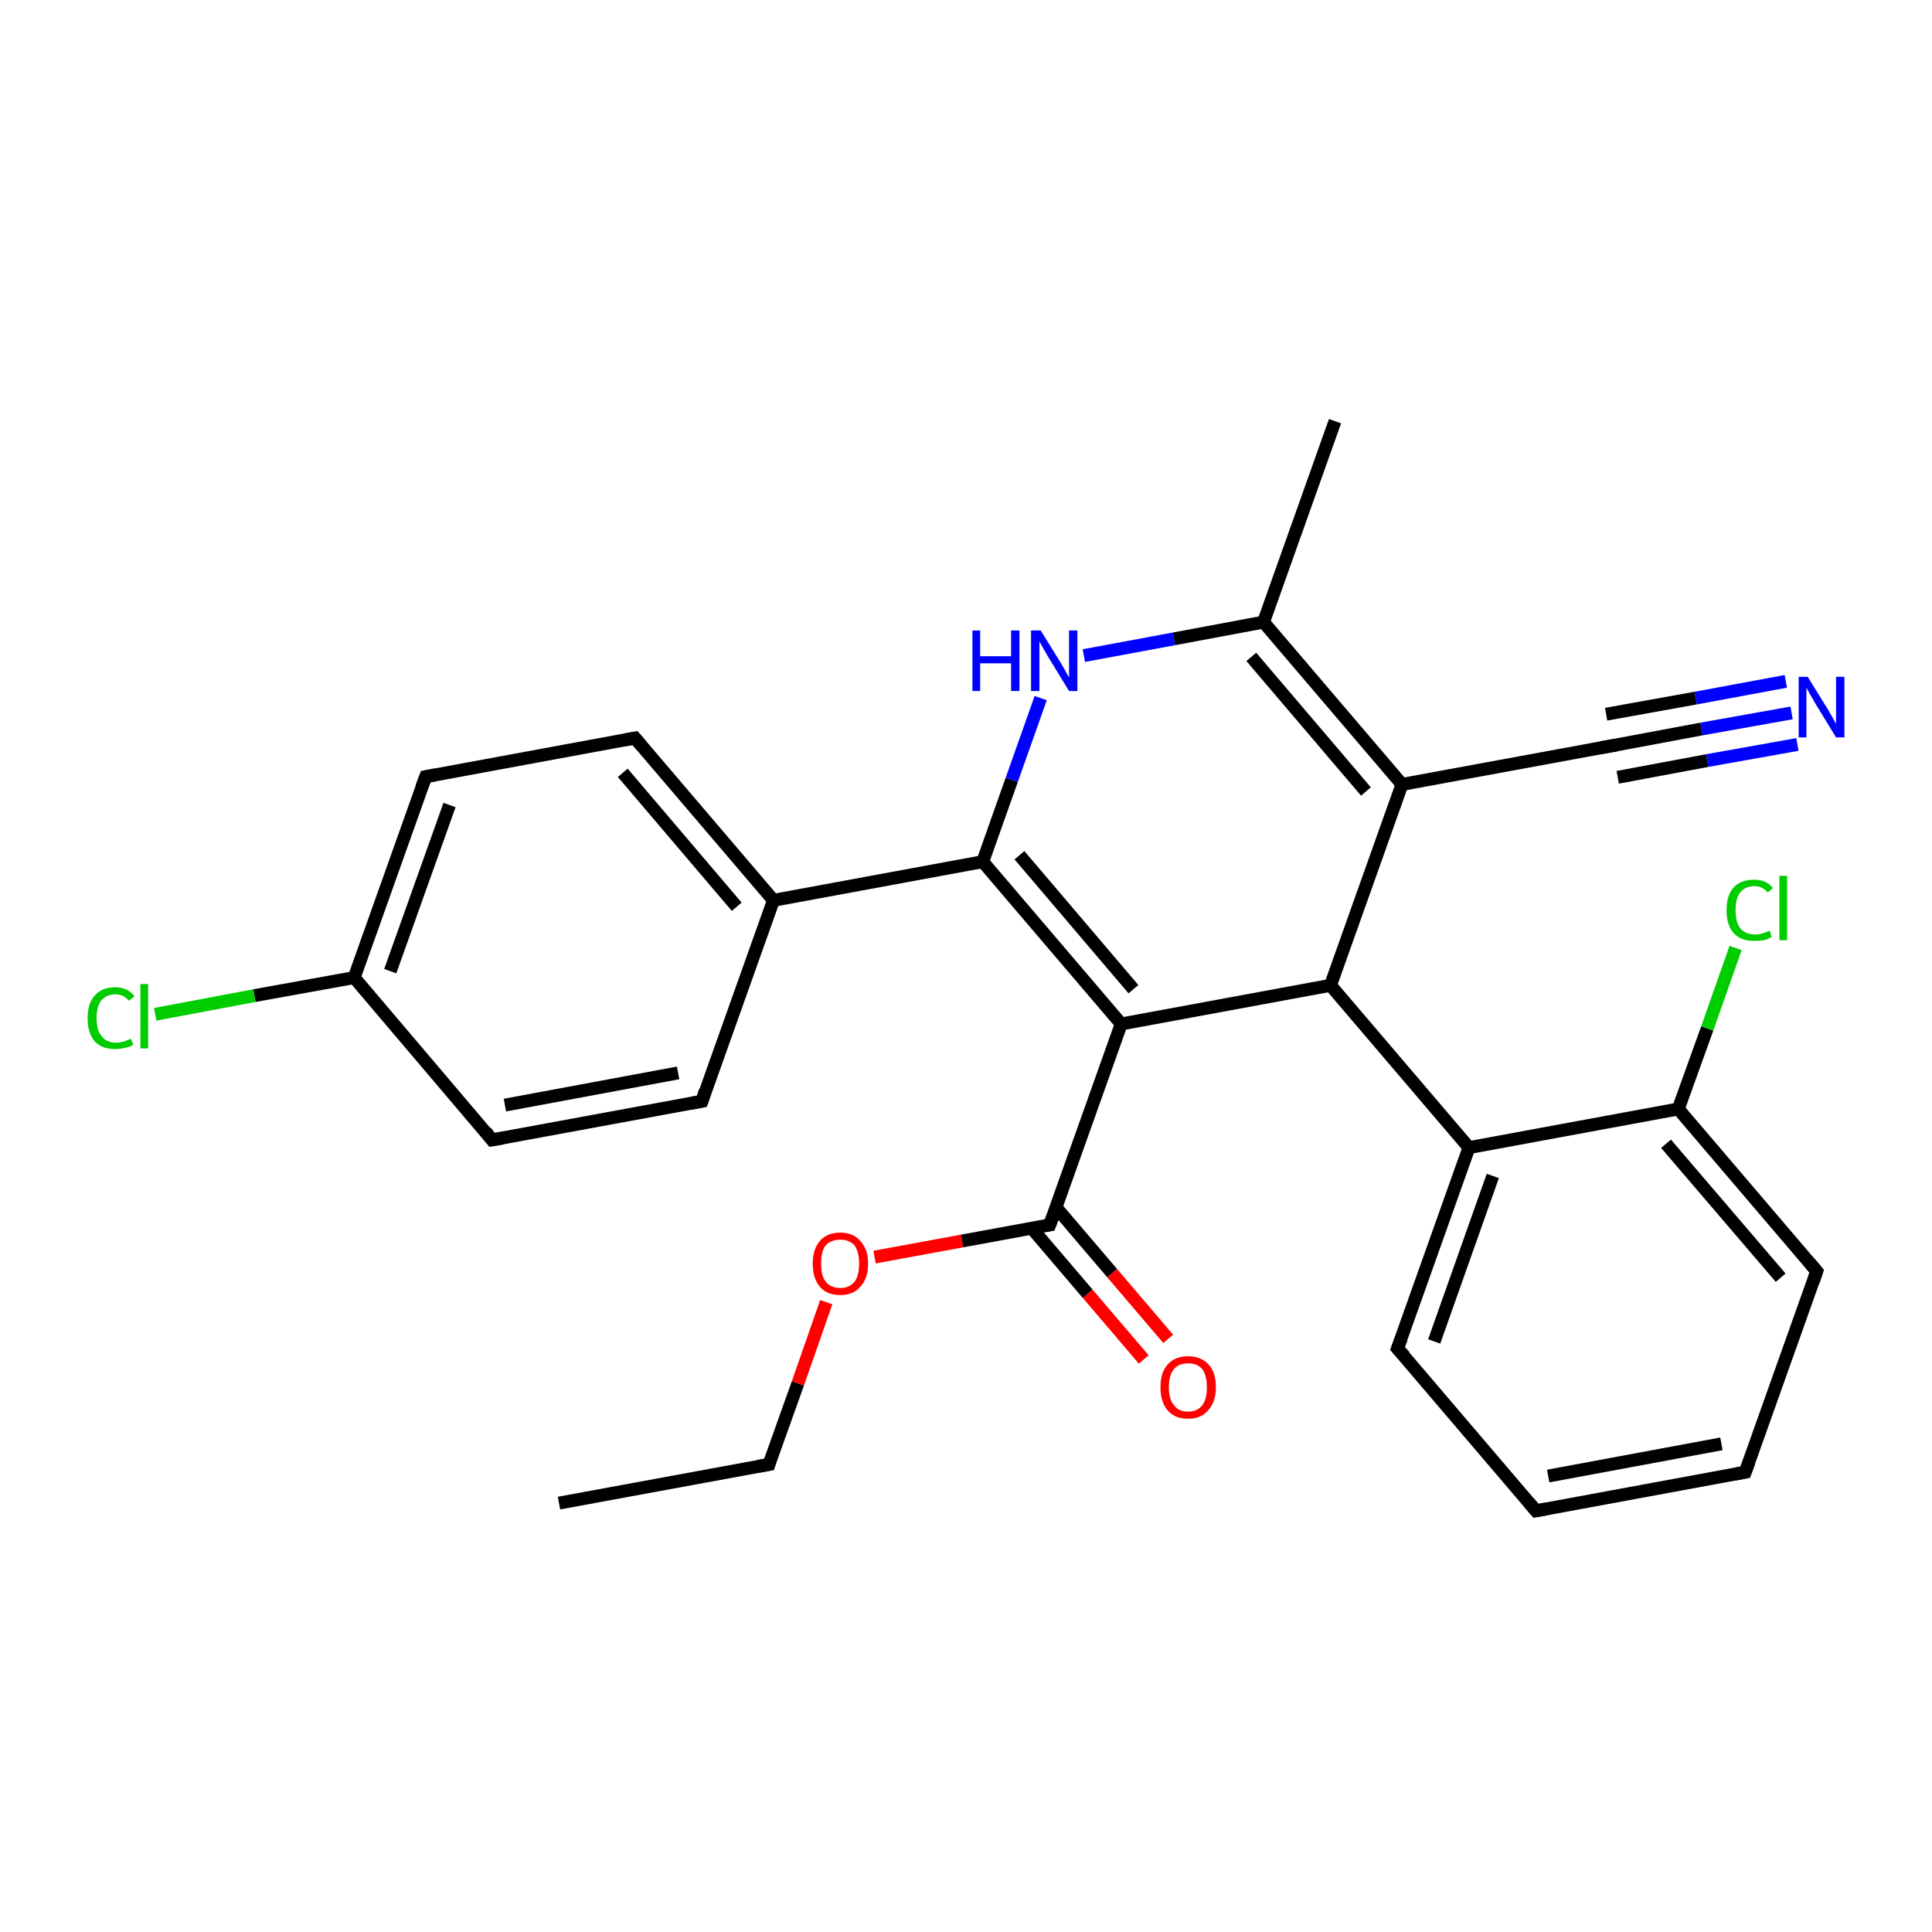 <?xml version='1.0' encoding='iso-8859-1'?>
<svg version='1.1' baseProfile='full'
              xmlns='http://www.w3.org/2000/svg'
                      xmlns:rdkit='http://www.rdkit.org/xml'
                      xmlns:xlink='http://www.w3.org/1999/xlink'
                  xml:space='preserve'
width='300px' height='300px' viewBox='0 0 300 300'>
<!-- END OF HEADER -->
<rect style='opacity:1.0;fill:#FFFFFF;stroke:none' width='300.0' height='300.0' x='0.0' y='0.0'> </rect>
<path class='bond-0 atom-0 atom-1' d='M 86.8,233.4 L 119.4,227.4' style='fill:none;fill-rule:evenodd;stroke:#000000;stroke-width:2.0px;stroke-linecap:butt;stroke-linejoin:miter;stroke-opacity:1' />
<path class='bond-1 atom-1 atom-2' d='M 119.4,227.4 L 123.9,214.8' style='fill:none;fill-rule:evenodd;stroke:#000000;stroke-width:2.0px;stroke-linecap:butt;stroke-linejoin:miter;stroke-opacity:1' />
<path class='bond-1 atom-1 atom-2' d='M 123.9,214.8 L 128.3,202.2' style='fill:none;fill-rule:evenodd;stroke:#FF0000;stroke-width:2.0px;stroke-linecap:butt;stroke-linejoin:miter;stroke-opacity:1' />
<path class='bond-2 atom-2 atom-3' d='M 135.8,195.2 L 149.4,192.7' style='fill:none;fill-rule:evenodd;stroke:#FF0000;stroke-width:2.0px;stroke-linecap:butt;stroke-linejoin:miter;stroke-opacity:1' />
<path class='bond-2 atom-2 atom-3' d='M 149.4,192.7 L 163.0,190.2' style='fill:none;fill-rule:evenodd;stroke:#000000;stroke-width:2.0px;stroke-linecap:butt;stroke-linejoin:miter;stroke-opacity:1' />
<path class='bond-3 atom-3 atom-4' d='M 160.2,190.7 L 168.9,200.9' style='fill:none;fill-rule:evenodd;stroke:#000000;stroke-width:2.0px;stroke-linecap:butt;stroke-linejoin:miter;stroke-opacity:1' />
<path class='bond-3 atom-3 atom-4' d='M 168.9,200.9 L 177.6,211.1' style='fill:none;fill-rule:evenodd;stroke:#FF0000;stroke-width:2.0px;stroke-linecap:butt;stroke-linejoin:miter;stroke-opacity:1' />
<path class='bond-3 atom-3 atom-4' d='M 164.0,187.5 L 172.7,197.7' style='fill:none;fill-rule:evenodd;stroke:#000000;stroke-width:2.0px;stroke-linecap:butt;stroke-linejoin:miter;stroke-opacity:1' />
<path class='bond-3 atom-3 atom-4' d='M 172.7,197.7 L 181.4,207.9' style='fill:none;fill-rule:evenodd;stroke:#FF0000;stroke-width:2.0px;stroke-linecap:butt;stroke-linejoin:miter;stroke-opacity:1' />
<path class='bond-4 atom-3 atom-5' d='M 163.0,190.2 L 174.1,159.0' style='fill:none;fill-rule:evenodd;stroke:#000000;stroke-width:2.0px;stroke-linecap:butt;stroke-linejoin:miter;stroke-opacity:1' />
<path class='bond-5 atom-5 atom-6' d='M 174.1,159.0 L 152.6,133.8' style='fill:none;fill-rule:evenodd;stroke:#000000;stroke-width:2.0px;stroke-linecap:butt;stroke-linejoin:miter;stroke-opacity:1' />
<path class='bond-5 atom-5 atom-6' d='M 176.0,153.6 L 158.3,132.8' style='fill:none;fill-rule:evenodd;stroke:#000000;stroke-width:2.0px;stroke-linecap:butt;stroke-linejoin:miter;stroke-opacity:1' />
<path class='bond-6 atom-6 atom-7' d='M 152.6,133.8 L 120.1,139.8' style='fill:none;fill-rule:evenodd;stroke:#000000;stroke-width:2.0px;stroke-linecap:butt;stroke-linejoin:miter;stroke-opacity:1' />
<path class='bond-7 atom-7 atom-8' d='M 120.1,139.8 L 98.6,114.6' style='fill:none;fill-rule:evenodd;stroke:#000000;stroke-width:2.0px;stroke-linecap:butt;stroke-linejoin:miter;stroke-opacity:1' />
<path class='bond-7 atom-7 atom-8' d='M 114.4,140.8 L 96.7,120.0' style='fill:none;fill-rule:evenodd;stroke:#000000;stroke-width:2.0px;stroke-linecap:butt;stroke-linejoin:miter;stroke-opacity:1' />
<path class='bond-8 atom-8 atom-9' d='M 98.6,114.6 L 66.1,120.6' style='fill:none;fill-rule:evenodd;stroke:#000000;stroke-width:2.0px;stroke-linecap:butt;stroke-linejoin:miter;stroke-opacity:1' />
<path class='bond-9 atom-9 atom-10' d='M 66.1,120.6 L 55.0,151.8' style='fill:none;fill-rule:evenodd;stroke:#000000;stroke-width:2.0px;stroke-linecap:butt;stroke-linejoin:miter;stroke-opacity:1' />
<path class='bond-9 atom-9 atom-10' d='M 69.8,125.0 L 60.6,150.8' style='fill:none;fill-rule:evenodd;stroke:#000000;stroke-width:2.0px;stroke-linecap:butt;stroke-linejoin:miter;stroke-opacity:1' />
<path class='bond-10 atom-10 atom-11' d='M 55.0,151.8 L 39.5,154.6' style='fill:none;fill-rule:evenodd;stroke:#000000;stroke-width:2.0px;stroke-linecap:butt;stroke-linejoin:miter;stroke-opacity:1' />
<path class='bond-10 atom-10 atom-11' d='M 39.5,154.6 L 24.1,157.5' style='fill:none;fill-rule:evenodd;stroke:#00CC00;stroke-width:2.0px;stroke-linecap:butt;stroke-linejoin:miter;stroke-opacity:1' />
<path class='bond-11 atom-10 atom-12' d='M 55.0,151.8 L 76.4,177.0' style='fill:none;fill-rule:evenodd;stroke:#000000;stroke-width:2.0px;stroke-linecap:butt;stroke-linejoin:miter;stroke-opacity:1' />
<path class='bond-12 atom-12 atom-13' d='M 76.4,177.0 L 109.0,171.0' style='fill:none;fill-rule:evenodd;stroke:#000000;stroke-width:2.0px;stroke-linecap:butt;stroke-linejoin:miter;stroke-opacity:1' />
<path class='bond-12 atom-12 atom-13' d='M 78.4,171.6 L 105.3,166.6' style='fill:none;fill-rule:evenodd;stroke:#000000;stroke-width:2.0px;stroke-linecap:butt;stroke-linejoin:miter;stroke-opacity:1' />
<path class='bond-13 atom-6 atom-14' d='M 152.6,133.8 L 157.1,121.1' style='fill:none;fill-rule:evenodd;stroke:#000000;stroke-width:2.0px;stroke-linecap:butt;stroke-linejoin:miter;stroke-opacity:1' />
<path class='bond-13 atom-6 atom-14' d='M 157.1,121.1 L 161.6,108.4' style='fill:none;fill-rule:evenodd;stroke:#0000FF;stroke-width:2.0px;stroke-linecap:butt;stroke-linejoin:miter;stroke-opacity:1' />
<path class='bond-14 atom-14 atom-15' d='M 168.3,101.8 L 182.3,99.2' style='fill:none;fill-rule:evenodd;stroke:#0000FF;stroke-width:2.0px;stroke-linecap:butt;stroke-linejoin:miter;stroke-opacity:1' />
<path class='bond-14 atom-14 atom-15' d='M 182.3,99.2 L 196.2,96.6' style='fill:none;fill-rule:evenodd;stroke:#000000;stroke-width:2.0px;stroke-linecap:butt;stroke-linejoin:miter;stroke-opacity:1' />
<path class='bond-15 atom-15 atom-16' d='M 196.2,96.6 L 207.3,65.4' style='fill:none;fill-rule:evenodd;stroke:#000000;stroke-width:2.0px;stroke-linecap:butt;stroke-linejoin:miter;stroke-opacity:1' />
<path class='bond-16 atom-15 atom-17' d='M 196.2,96.6 L 217.7,121.8' style='fill:none;fill-rule:evenodd;stroke:#000000;stroke-width:2.0px;stroke-linecap:butt;stroke-linejoin:miter;stroke-opacity:1' />
<path class='bond-16 atom-15 atom-17' d='M 194.3,102.0 L 212.1,122.9' style='fill:none;fill-rule:evenodd;stroke:#000000;stroke-width:2.0px;stroke-linecap:butt;stroke-linejoin:miter;stroke-opacity:1' />
<path class='bond-17 atom-17 atom-18' d='M 217.7,121.8 L 250.3,115.8' style='fill:none;fill-rule:evenodd;stroke:#000000;stroke-width:2.0px;stroke-linecap:butt;stroke-linejoin:miter;stroke-opacity:1' />
<path class='bond-18 atom-18 atom-19' d='M 250.3,115.8 L 264.2,113.2' style='fill:none;fill-rule:evenodd;stroke:#000000;stroke-width:2.0px;stroke-linecap:butt;stroke-linejoin:miter;stroke-opacity:1' />
<path class='bond-18 atom-18 atom-19' d='M 264.2,113.2 L 278.2,110.7' style='fill:none;fill-rule:evenodd;stroke:#0000FF;stroke-width:2.0px;stroke-linecap:butt;stroke-linejoin:miter;stroke-opacity:1' />
<path class='bond-18 atom-18 atom-19' d='M 249.4,110.9 L 263.3,108.4' style='fill:none;fill-rule:evenodd;stroke:#000000;stroke-width:2.0px;stroke-linecap:butt;stroke-linejoin:miter;stroke-opacity:1' />
<path class='bond-18 atom-18 atom-19' d='M 263.3,108.4 L 277.3,105.8' style='fill:none;fill-rule:evenodd;stroke:#0000FF;stroke-width:2.0px;stroke-linecap:butt;stroke-linejoin:miter;stroke-opacity:1' />
<path class='bond-18 atom-18 atom-19' d='M 251.2,120.7 L 265.1,118.1' style='fill:none;fill-rule:evenodd;stroke:#000000;stroke-width:2.0px;stroke-linecap:butt;stroke-linejoin:miter;stroke-opacity:1' />
<path class='bond-18 atom-18 atom-19' d='M 265.1,118.1 L 279.1,115.6' style='fill:none;fill-rule:evenodd;stroke:#0000FF;stroke-width:2.0px;stroke-linecap:butt;stroke-linejoin:miter;stroke-opacity:1' />
<path class='bond-19 atom-17 atom-20' d='M 217.7,121.8 L 206.6,153.0' style='fill:none;fill-rule:evenodd;stroke:#000000;stroke-width:2.0px;stroke-linecap:butt;stroke-linejoin:miter;stroke-opacity:1' />
<path class='bond-20 atom-20 atom-21' d='M 206.6,153.0 L 228.1,178.2' style='fill:none;fill-rule:evenodd;stroke:#000000;stroke-width:2.0px;stroke-linecap:butt;stroke-linejoin:miter;stroke-opacity:1' />
<path class='bond-21 atom-21 atom-22' d='M 228.1,178.2 L 217.0,209.4' style='fill:none;fill-rule:evenodd;stroke:#000000;stroke-width:2.0px;stroke-linecap:butt;stroke-linejoin:miter;stroke-opacity:1' />
<path class='bond-21 atom-21 atom-22' d='M 231.8,182.6 L 222.7,208.3' style='fill:none;fill-rule:evenodd;stroke:#000000;stroke-width:2.0px;stroke-linecap:butt;stroke-linejoin:miter;stroke-opacity:1' />
<path class='bond-22 atom-22 atom-23' d='M 217.0,209.4 L 238.5,234.6' style='fill:none;fill-rule:evenodd;stroke:#000000;stroke-width:2.0px;stroke-linecap:butt;stroke-linejoin:miter;stroke-opacity:1' />
<path class='bond-23 atom-23 atom-24' d='M 238.5,234.6 L 271.0,228.6' style='fill:none;fill-rule:evenodd;stroke:#000000;stroke-width:2.0px;stroke-linecap:butt;stroke-linejoin:miter;stroke-opacity:1' />
<path class='bond-23 atom-23 atom-24' d='M 240.4,229.2 L 267.3,224.2' style='fill:none;fill-rule:evenodd;stroke:#000000;stroke-width:2.0px;stroke-linecap:butt;stroke-linejoin:miter;stroke-opacity:1' />
<path class='bond-24 atom-24 atom-25' d='M 271.0,228.6 L 282.1,197.4' style='fill:none;fill-rule:evenodd;stroke:#000000;stroke-width:2.0px;stroke-linecap:butt;stroke-linejoin:miter;stroke-opacity:1' />
<path class='bond-25 atom-25 atom-26' d='M 282.1,197.4 L 260.6,172.2' style='fill:none;fill-rule:evenodd;stroke:#000000;stroke-width:2.0px;stroke-linecap:butt;stroke-linejoin:miter;stroke-opacity:1' />
<path class='bond-25 atom-25 atom-26' d='M 276.5,198.4 L 258.7,177.6' style='fill:none;fill-rule:evenodd;stroke:#000000;stroke-width:2.0px;stroke-linecap:butt;stroke-linejoin:miter;stroke-opacity:1' />
<path class='bond-26 atom-26 atom-27' d='M 260.6,172.2 L 265.1,159.7' style='fill:none;fill-rule:evenodd;stroke:#000000;stroke-width:2.0px;stroke-linecap:butt;stroke-linejoin:miter;stroke-opacity:1' />
<path class='bond-26 atom-26 atom-27' d='M 265.1,159.7 L 269.5,147.2' style='fill:none;fill-rule:evenodd;stroke:#00CC00;stroke-width:2.0px;stroke-linecap:butt;stroke-linejoin:miter;stroke-opacity:1' />
<path class='bond-27 atom-20 atom-5' d='M 206.6,153.0 L 174.1,159.0' style='fill:none;fill-rule:evenodd;stroke:#000000;stroke-width:2.0px;stroke-linecap:butt;stroke-linejoin:miter;stroke-opacity:1' />
<path class='bond-28 atom-26 atom-21' d='M 260.6,172.2 L 228.1,178.2' style='fill:none;fill-rule:evenodd;stroke:#000000;stroke-width:2.0px;stroke-linecap:butt;stroke-linejoin:miter;stroke-opacity:1' />
<path class='bond-29 atom-13 atom-7' d='M 109.0,171.0 L 120.1,139.8' style='fill:none;fill-rule:evenodd;stroke:#000000;stroke-width:2.0px;stroke-linecap:butt;stroke-linejoin:miter;stroke-opacity:1' />
<path d='M 117.7,227.7 L 119.4,227.4 L 119.6,226.7' style='fill:none;stroke:#000000;stroke-width:2.0px;stroke-linecap:butt;stroke-linejoin:miter;stroke-opacity:1;' />
<path d='M 162.3,190.3 L 163.0,190.2 L 163.6,188.6' style='fill:none;stroke:#000000;stroke-width:2.0px;stroke-linecap:butt;stroke-linejoin:miter;stroke-opacity:1;' />
<path d='M 99.7,115.9 L 98.6,114.6 L 97.0,114.9' style='fill:none;stroke:#000000;stroke-width:2.0px;stroke-linecap:butt;stroke-linejoin:miter;stroke-opacity:1;' />
<path d='M 67.7,120.3 L 66.1,120.6 L 65.5,122.2' style='fill:none;stroke:#000000;stroke-width:2.0px;stroke-linecap:butt;stroke-linejoin:miter;stroke-opacity:1;' />
<path d='M 75.4,175.7 L 76.4,177.0 L 78.1,176.7' style='fill:none;stroke:#000000;stroke-width:2.0px;stroke-linecap:butt;stroke-linejoin:miter;stroke-opacity:1;' />
<path d='M 107.4,171.3 L 109.0,171.0 L 109.5,169.4' style='fill:none;stroke:#000000;stroke-width:2.0px;stroke-linecap:butt;stroke-linejoin:miter;stroke-opacity:1;' />
<path d='M 248.6,116.1 L 250.3,115.8 L 251.0,115.7' style='fill:none;stroke:#000000;stroke-width:2.0px;stroke-linecap:butt;stroke-linejoin:miter;stroke-opacity:1;' />
<path d='M 217.6,207.8 L 217.0,209.4 L 218.1,210.6' style='fill:none;stroke:#000000;stroke-width:2.0px;stroke-linecap:butt;stroke-linejoin:miter;stroke-opacity:1;' />
<path d='M 237.4,233.3 L 238.5,234.6 L 240.1,234.3' style='fill:none;stroke:#000000;stroke-width:2.0px;stroke-linecap:butt;stroke-linejoin:miter;stroke-opacity:1;' />
<path d='M 269.4,228.9 L 271.0,228.6 L 271.6,227.0' style='fill:none;stroke:#000000;stroke-width:2.0px;stroke-linecap:butt;stroke-linejoin:miter;stroke-opacity:1;' />
<path d='M 281.6,198.9 L 282.1,197.4 L 281.0,196.1' style='fill:none;stroke:#000000;stroke-width:2.0px;stroke-linecap:butt;stroke-linejoin:miter;stroke-opacity:1;' />
<path class='atom-2' d='M 126.2 196.2
Q 126.2 194.0, 127.3 192.7
Q 128.4 191.4, 130.5 191.4
Q 132.5 191.4, 133.6 192.7
Q 134.8 194.0, 134.8 196.2
Q 134.8 198.5, 133.6 199.8
Q 132.5 201.1, 130.5 201.1
Q 128.4 201.1, 127.3 199.8
Q 126.2 198.5, 126.2 196.2
M 130.5 200.0
Q 131.9 200.0, 132.7 199.0
Q 133.4 198.1, 133.4 196.2
Q 133.4 194.4, 132.7 193.4
Q 131.9 192.5, 130.5 192.5
Q 129.0 192.5, 128.2 193.4
Q 127.5 194.3, 127.5 196.2
Q 127.5 198.1, 128.2 199.0
Q 129.0 200.0, 130.5 200.0
' fill='#FF0000'/>
<path class='atom-4' d='M 180.2 215.4
Q 180.2 213.1, 181.3 211.9
Q 182.4 210.6, 184.5 210.6
Q 186.5 210.6, 187.7 211.9
Q 188.8 213.1, 188.8 215.4
Q 188.8 217.7, 187.6 219.0
Q 186.5 220.3, 184.5 220.3
Q 182.4 220.3, 181.3 219.0
Q 180.2 217.7, 180.2 215.4
M 184.5 219.2
Q 185.9 219.2, 186.7 218.2
Q 187.4 217.3, 187.4 215.4
Q 187.4 213.6, 186.7 212.6
Q 185.9 211.7, 184.5 211.7
Q 183.0 211.7, 182.3 212.6
Q 181.5 213.5, 181.5 215.4
Q 181.5 217.3, 182.3 218.2
Q 183.0 219.2, 184.5 219.2
' fill='#FF0000'/>
<path class='atom-11' d='M 13.6 158.1
Q 13.6 155.8, 14.7 154.6
Q 15.8 153.3, 17.9 153.3
Q 19.8 153.3, 20.9 154.7
L 20.0 155.4
Q 19.2 154.4, 17.9 154.4
Q 16.5 154.4, 15.7 155.4
Q 15.0 156.3, 15.0 158.1
Q 15.0 160.0, 15.8 160.9
Q 16.5 161.9, 18.0 161.9
Q 19.1 161.9, 20.3 161.3
L 20.7 162.2
Q 20.2 162.6, 19.4 162.7
Q 18.7 162.9, 17.9 162.9
Q 15.8 162.9, 14.7 161.7
Q 13.6 160.4, 13.6 158.1
' fill='#00CC00'/>
<path class='atom-11' d='M 21.8 152.8
L 23.0 152.8
L 23.0 162.8
L 21.8 162.8
L 21.8 152.8
' fill='#00CC00'/>
<path class='atom-14' d='M 151.0 97.9
L 152.2 97.9
L 152.2 101.9
L 157.0 101.9
L 157.0 97.9
L 158.3 97.9
L 158.3 107.3
L 157.0 107.3
L 157.0 103.0
L 152.2 103.0
L 152.2 107.3
L 151.0 107.3
L 151.0 97.9
' fill='#0000FF'/>
<path class='atom-14' d='M 161.6 97.9
L 164.7 102.9
Q 165.0 103.4, 165.5 104.3
Q 166.0 105.2, 166.0 105.2
L 166.0 97.9
L 167.3 97.9
L 167.3 107.3
L 166.0 107.3
L 162.7 101.9
Q 162.3 101.2, 161.9 100.5
Q 161.5 99.8, 161.4 99.6
L 161.4 107.3
L 160.1 107.3
L 160.1 97.9
L 161.6 97.9
' fill='#0000FF'/>
<path class='atom-19' d='M 280.7 105.1
L 283.8 110.1
Q 284.1 110.6, 284.6 111.5
Q 285.1 112.4, 285.1 112.4
L 285.1 105.1
L 286.4 105.1
L 286.4 114.5
L 285.1 114.5
L 281.8 109.1
Q 281.4 108.4, 281.0 107.7
Q 280.6 107.0, 280.5 106.8
L 280.5 114.5
L 279.3 114.5
L 279.3 105.1
L 280.7 105.1
' fill='#0000FF'/>
<path class='atom-27' d='M 268.1 141.3
Q 268.1 139.0, 269.2 137.8
Q 270.3 136.6, 272.4 136.6
Q 274.3 136.6, 275.3 137.9
L 274.5 138.6
Q 273.7 137.6, 272.4 137.6
Q 271.0 137.6, 270.2 138.6
Q 269.5 139.5, 269.5 141.3
Q 269.5 143.2, 270.2 144.1
Q 271.0 145.1, 272.5 145.1
Q 273.6 145.1, 274.8 144.5
L 275.1 145.5
Q 274.6 145.8, 273.9 146.0
Q 273.2 146.1, 272.3 146.1
Q 270.3 146.1, 269.2 144.9
Q 268.1 143.7, 268.1 141.3
' fill='#00CC00'/>
<path class='atom-27' d='M 276.3 136.0
L 277.5 136.0
L 277.5 146.0
L 276.3 146.0
L 276.3 136.0
' fill='#00CC00'/>
</svg>

